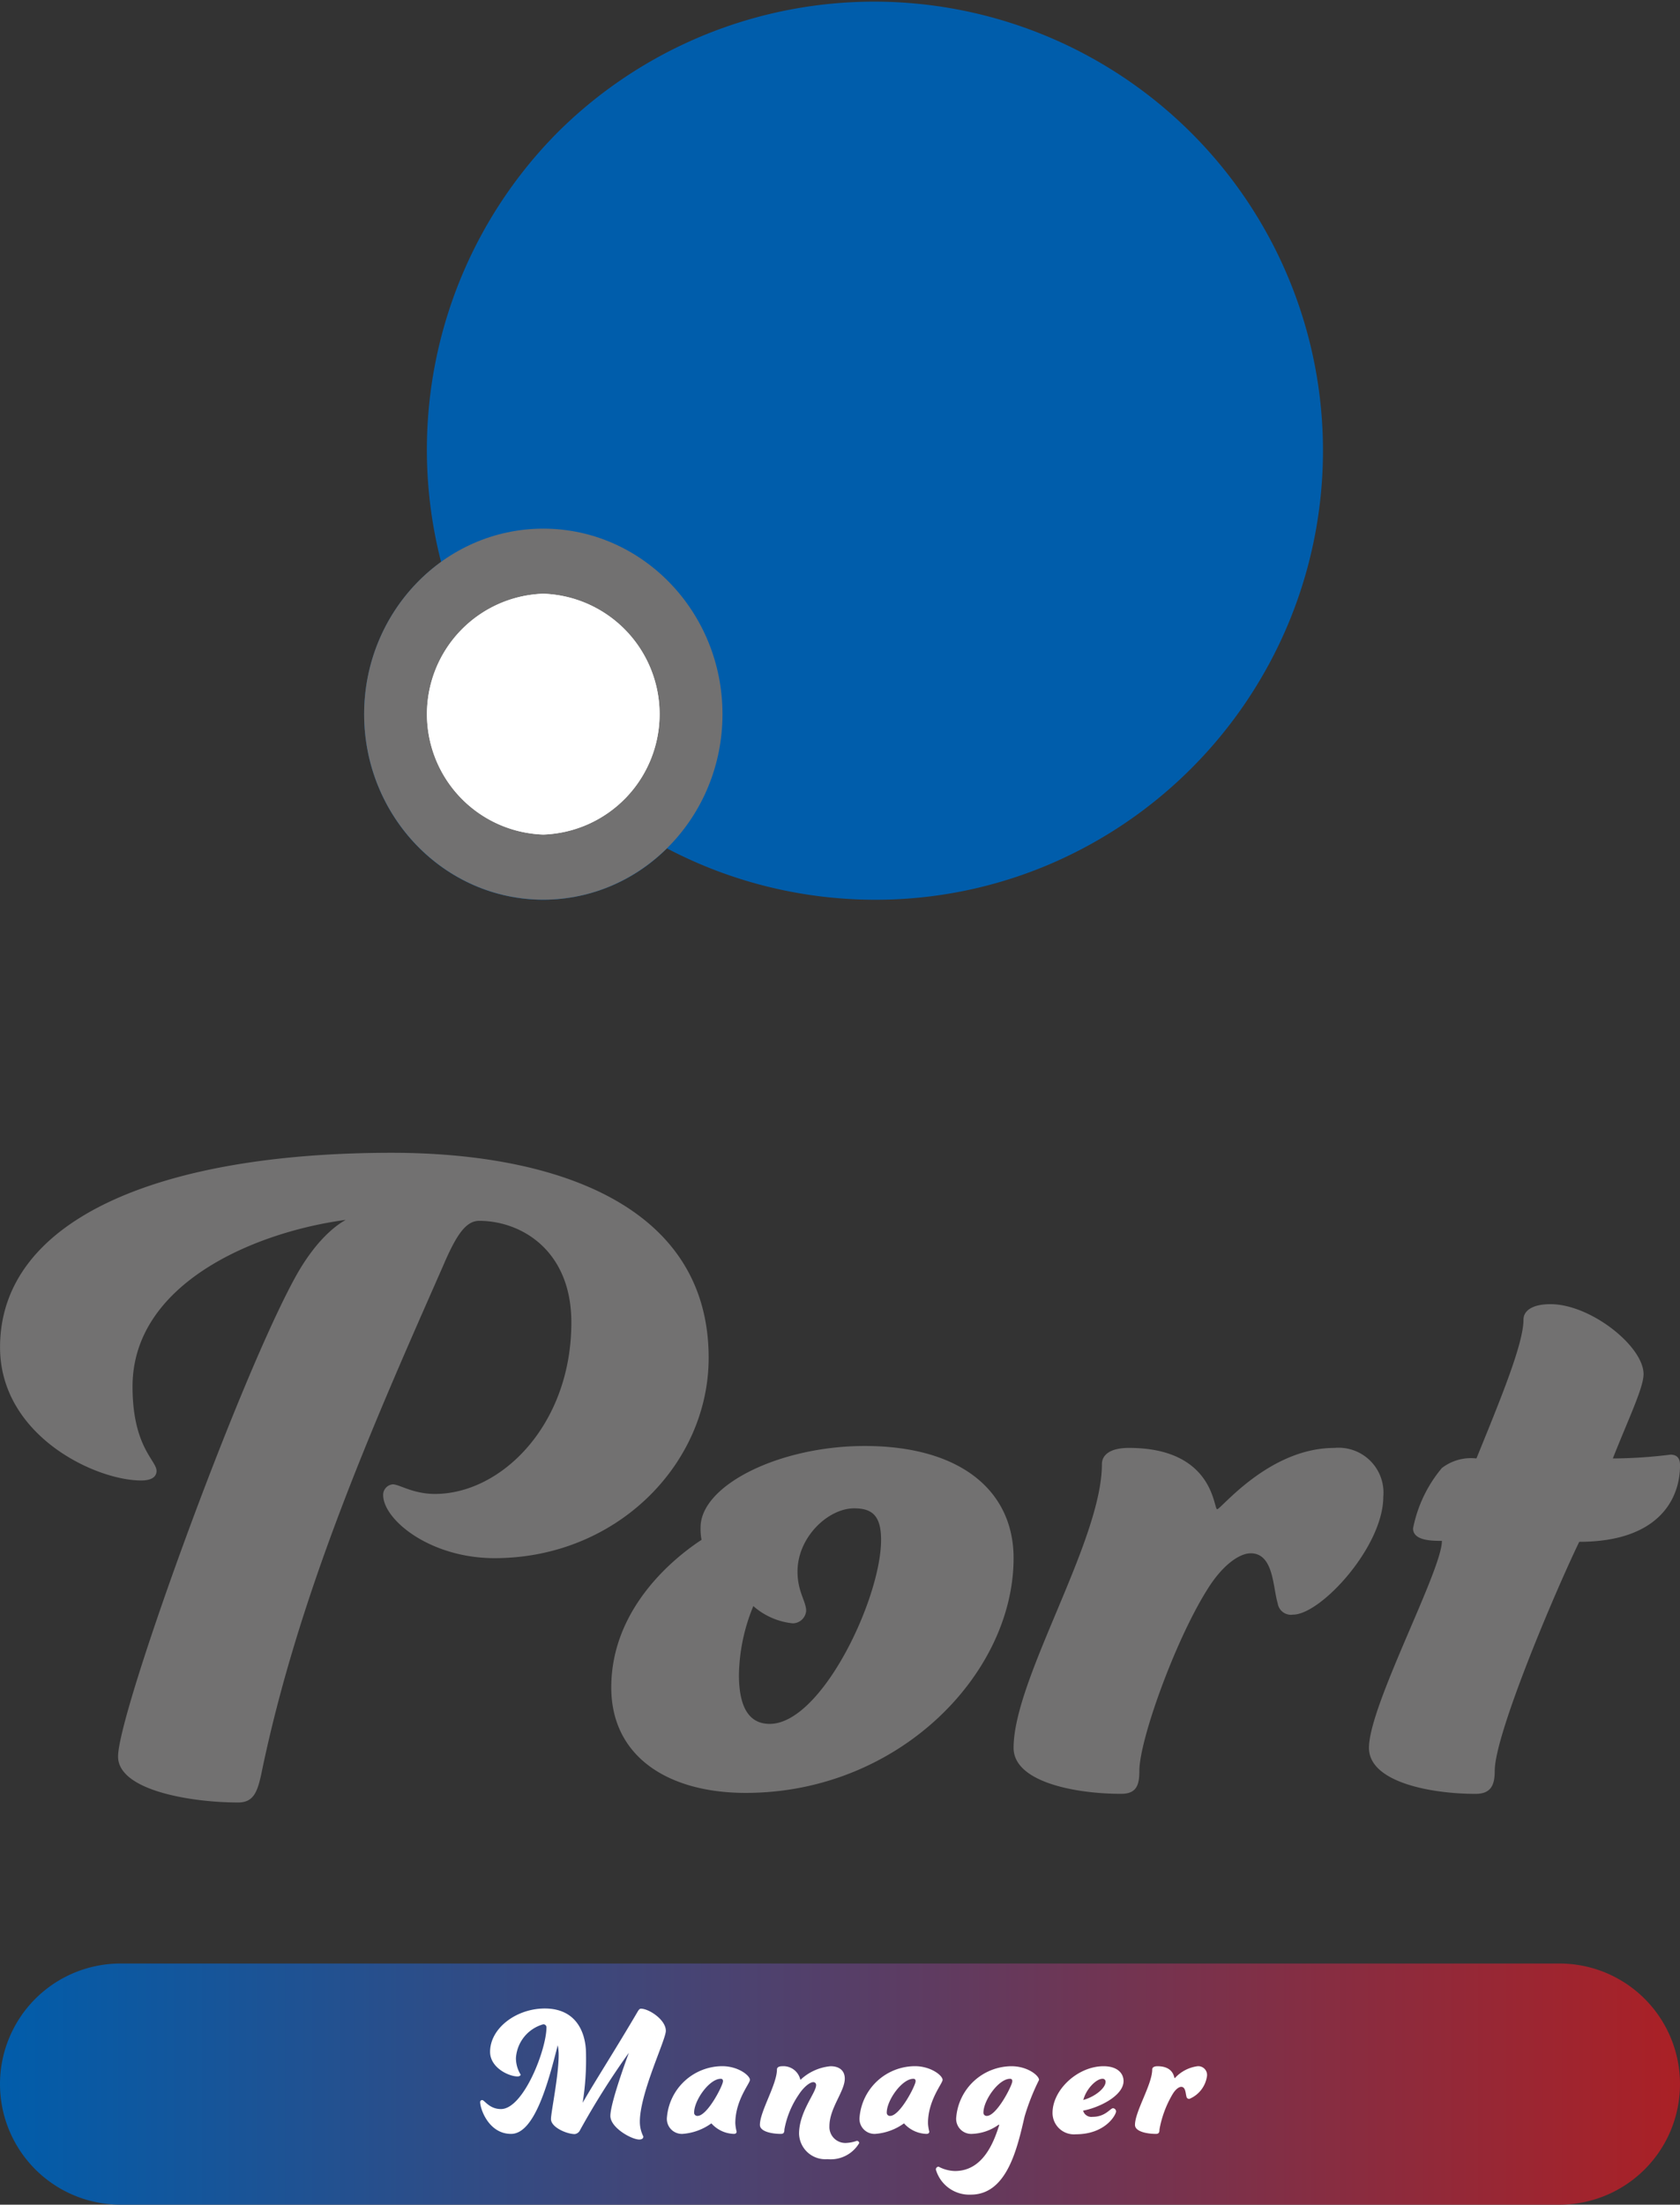 <svg xmlns="http://www.w3.org/2000/svg" xmlns:xlink="http://www.w3.org/1999/xlink" width="143.455" height="188.185" viewBox="0 0 143.455 188.185"><rect x="0" y="0" width="143.455" height="188.185" fill="#333333" stroke="none"/><defs><linearGradient id="a" y1="0.5" x2="1" y2="0.5" gradientUnits="objectBoundingBox"><stop offset="0" stop-color="#005dab"/><stop offset="1" stop-color="#ab2025"/></linearGradient></defs><g transform="translate(-568 -150)"><g transform="translate(28.68 -52.666)"><g transform="translate(570.32 362.267)"><g transform="translate(-31 8)"><path d="M10.292,0H133.163a10.292,10.292,0,0,1,0,20.584H10.292A10.292,10.292,0,0,1,10.292,0Z" transform="translate(0 0)" fill="url(#a)"/></g></g><g transform="translate(539.32 202.666)"><g transform="translate(0 98.398)"><g transform="translate(0 0)" style="isolation:isolate"><g style="isolation:isolate"><path d="M-.983,1113.39c-7.872,1.062-18.2,5.479-18.2,14.229,0,5.154,2.05,6.3,2.05,7.2,0,.491-.41.816-1.31.816-3.936,0-12.053-3.844-12.053-11.37,0-10.96,13.692-16.6,33.451-16.6,13.857,0,27.057,4.417,27.057,17.5,0,9.08-7.87,17.1-18.283,17.1-5.494,0-9.512-3.272-9.512-5.4a.9.9,0,0,1,.822-.9c.572,0,1.72.818,3.606.818,5.658,0,11.643-5.89,11.643-14.641,0-6.135-4.264-8.669-7.872-8.669-1.148,0-1.968,1.225-3.116,3.925-5.656,12.843-12.3,27.729-15.5,43.352-.328,1.472-.656,2.372-1.968,2.372-3.854,0-10.25-.981-10.25-3.926,0-3.763,10.25-32.065,15.169-40.979C-3.2,1114.533-1.229,1113.551-.983,1113.39Z" transform="translate(30.5 -1107.663)" fill="#727171"/></g><g transform="translate(52.196 12.923)" style="isolation:isolate"><path d="M23.337,1122.655c8.2,0,12.709,3.845,12.709,9.571,0,9.9-9.84,20.04-22.875,20.04-6.642,0-11.479-3.108-11.479-9,0-7.033,5.822-11.369,7.708-12.6a5.024,5.024,0,0,1-.082-1.064C9.318,1126.009,16.041,1122.655,23.337,1122.655Zm-8.116,23.721c4.428,0,9.51-10.716,9.51-15.7,0-2.045-.736-2.7-2.3-2.7-2.212,0-4.836,2.453-4.836,5.4,0,1.718.738,2.536.738,3.354a1.161,1.161,0,0,1-1.148,1.063,6,6,0,0,1-3.362-1.473,15.985,15.985,0,0,0-1.23,5.888C12.6,1145.149,13.581,1146.376,15.221,1146.376Z" transform="translate(-1.692 -1110.55)" fill="#727171"/><path d="M49.607,1122.754a3.832,3.832,0,0,1,4.182,4.17c0,4.254-5.33,10.06-7.708,10.06A1.144,1.144,0,0,1,44.77,1136c-.41-1.307-.328-4.252-2.3-4.252-.9,0-2.376.9-3.77,3.191-2.706,4.334-5.74,12.76-5.74,15.377,0,1.227-.246,1.963-1.558,1.963-3.854,0-9.182-.981-9.182-3.926,0-5.888,7.542-17.668,7.542-24.212,0-.816.738-1.389,2.3-1.389,7.3,0,7.216,5.234,7.542,5.234S44.032,1122.754,49.607,1122.754Z" transform="translate(12.134 -1110.484)" fill="#727171"/><path d="M44.123,1134.544a11.443,11.443,0,0,1,2.46-5.154,4.079,4.079,0,0,1,2.952-.818c2.132-5.235,4.018-9.815,4.018-11.86,0-.736.738-1.309,2.3-1.309,3.442,0,7.952,3.6,7.952,5.97,0,1.147-1.23,3.683-2.624,7.2a41.121,41.121,0,0,0,4.92-.326c.574,0,.82.326.82.9,0,3.025-1.968,6.542-8.608,6.542-2.132,4.417-7.216,16.44-7.216,19.549,0,1.227-.328,1.964-1.64,1.964-3.772,0-9.1-.982-9.1-3.927,0-3.6,6.23-15.132,6.23-17.668C45.763,1135.608,44.123,1135.608,44.123,1134.544Z" transform="translate(24.342 -1115.404)" fill="#727171"/></g></g></g><g transform="translate(31.093)"><path d="M43.621,76.8a38.255,38.255,0,0,1-17.768-4.386A14.948,14.948,0,0,1,15.3,76.8C6.862,76.8,0,69.694,0,60.962a16.281,16.281,0,0,1,1.8-7.439,15.845,15.845,0,0,1,4.77-5.557A38.441,38.441,0,0,1,16.573,11.247a38.323,38.323,0,0,1,62.294,42.1A38.456,38.456,0,0,1,58.511,73.78,37.885,37.885,0,0,1,43.621,76.8Z" transform="translate(0.001 0)" fill="#005dab"/><path d="M7.8,1181.671c-8.434,0-15.3-7.1-15.3-15.835S-.637,1150,7.8,1150s15.3,7.1,15.3,15.836S16.232,1181.671,7.8,1181.671Z" transform="translate(7.5 -1104.877)" fill="#727171"/><path d="M2.427,1170.554a10.283,10.283,0,0,1,0-20.554,10.283,10.283,0,0,1,0,20.554Z" transform="translate(12.87 -1099.32)" fill="#fff"/><path d="M2.427,1170.554a10.283,10.283,0,0,1,0-20.554,10.283,10.283,0,0,1,0,20.554Z" transform="translate(12.87 -1099.32)" fill="#fff"/></g></g></g><path d="M15.856-8.656c0-.944-1.44-1.888-2.128-1.888-.112,0-.192.1-.3.288C11.648-7.216,9.776-4.3,8.752-2.512a23.318,23.318,0,0,0,.288-4.16c0-1.84-.832-3.888-3.52-3.888-2.432,0-4.672,1.68-4.672,3.7,0,1.344,1.584,2.1,2.352,2.1.128,0,.256-.064.256-.16a2.672,2.672,0,0,1-.4-1.408,3.2,3.2,0,0,1,2.32-2.88.259.259,0,0,1,.288.24c0,1.92-1.968,6.992-3.888,6.992-.992,0-1.408-.768-1.6-.768A.168.168,0,0,0,0-2.576C0-1.984.736.144,2.64.144c2,0,3.168-4.336,3.984-7.568a3.9,3.9,0,0,1,.08.848c0,1.76-.656,4.88-.656,5.456,0,.7,1.344,1.28,2.032,1.28a.585.585,0,0,0,.448-.336A66.443,66.443,0,0,1,12.7-6.784S11.12-2.56,11.12-1.392c0,1.008,1.808,2.016,2.464,2.016.24,0,.352-.1.352-.256a2.817,2.817,0,0,1-.3-1.248C13.632-3.344,15.856-7.872,15.856-8.656ZM21.9-.048a3.665,3.665,0,0,1-.112-.72c0-1.968,1.248-3.392,1.248-3.7,0-.368-.992-1.168-2.368-1.168A4.761,4.761,0,0,0,15.952-1.3,1.285,1.285,0,0,0,17.28.144a4.794,4.794,0,0,0,2.464-.9,2.682,2.682,0,0,0,1.92.9C21.824.144,21.9.064,21.9-.048ZM20.544-4.56c.128,0,.192.064.192.208,0,.352-1.328,2.96-2.176,2.96a.269.269,0,0,1-.288-.288C18.272-2.72,19.568-4.56,20.544-4.56Zm8.144.544c0,.64-1.456,2.272-1.456,4.144A2.24,2.24,0,0,0,29.648,2.3,2.834,2.834,0,0,0,32.368.928.2.2,0,0,0,32.16.736a3.035,3.035,0,0,1-.848.176A1.361,1.361,0,0,1,29.824-.512c0-1.552,1.312-2.976,1.312-4.064,0-.64-.416-1.056-1.216-1.056a4.307,4.307,0,0,0-2.576,1.168,1.478,1.478,0,0,0-1.552-1.168c-.3,0-.448.112-.448.272,0,1.28-1.456,3.584-1.456,4.736,0,.576,1.04.768,1.792.768.256,0,.3-.144.3-.384A7.691,7.691,0,0,1,27.2-3.2c.464-.72.992-1.072,1.232-1.072A.235.235,0,0,1,28.688-4.016ZM38.352-.048a3.665,3.665,0,0,1-.112-.72c0-1.968,1.248-3.392,1.248-3.7,0-.368-.992-1.168-2.368-1.168A4.761,4.761,0,0,0,32.4-1.3,1.285,1.285,0,0,0,33.728.144a4.794,4.794,0,0,0,2.464-.9,2.682,2.682,0,0,0,1.92.9C38.272.144,38.352.064,38.352-.048ZM36.992-4.56c.128,0,.192.064.192.208,0,.352-1.328,2.96-2.176,2.96a.269.269,0,0,1-.288-.288C34.72-2.72,36.016-4.56,36.992-4.56Zm8.256,0c.128,0,.192.064.192.208,0,.352-1.328,2.96-2.176,2.96a.269.269,0,0,1-.288-.288C42.976-2.72,44.272-4.56,45.248-4.56ZM44.288-.5C43.84.9,42.912,3.312,40.544,3.312a3.128,3.128,0,0,1-1.392-.368.236.236,0,0,0-.24.24A2.969,2.969,0,0,0,41.9,5.328c3.1,0,3.968-3.984,4.592-6.672a19.207,19.207,0,0,1,1.232-3.12c0-.368-.976-1.168-2.352-1.168A4.761,4.761,0,0,0,40.656-1.3,1.285,1.285,0,0,0,41.984.144,4.14,4.14,0,0,0,44.272-.64c.016,0,.048,0,.048.032A.231.231,0,0,1,44.288-.5ZM52.3-1.312a.739.739,0,0,1-.816-.528c1.44-.272,3.456-1.3,3.456-2.528,0-.624-.48-1.264-1.712-1.264-2.192,0-4.352,2-4.352,3.984a1.829,1.829,0,0,0,2,1.824c2.512,0,3.424-1.664,3.424-1.952a.278.278,0,0,0-.256-.272C53.808-2.048,53.392-1.312,52.3-1.312Zm.832-3.248a.245.245,0,0,1,.272.272c0,.5-.864,1.248-1.9,1.536C51.76-3.728,52.624-4.56,53.136-4.56Zm6.176-.048c-.064,0-.048-1.024-1.472-1.024-.3,0-.448.112-.448.272,0,1.28-1.472,3.584-1.472,4.736,0,.576,1.04.768,1.792.768.256,0,.3-.144.3-.384a9.044,9.044,0,0,1,1.12-3.008c.272-.448.56-.624.736-.624.384,0,.368.576.448.832a.224.224,0,0,0,.256.192,2.477,2.477,0,0,0,1.5-1.968.749.749,0,0,0-.816-.816A3.188,3.188,0,0,0,59.312-4.608Z" transform="translate(609 332)" fill="#fff"/></g></svg>